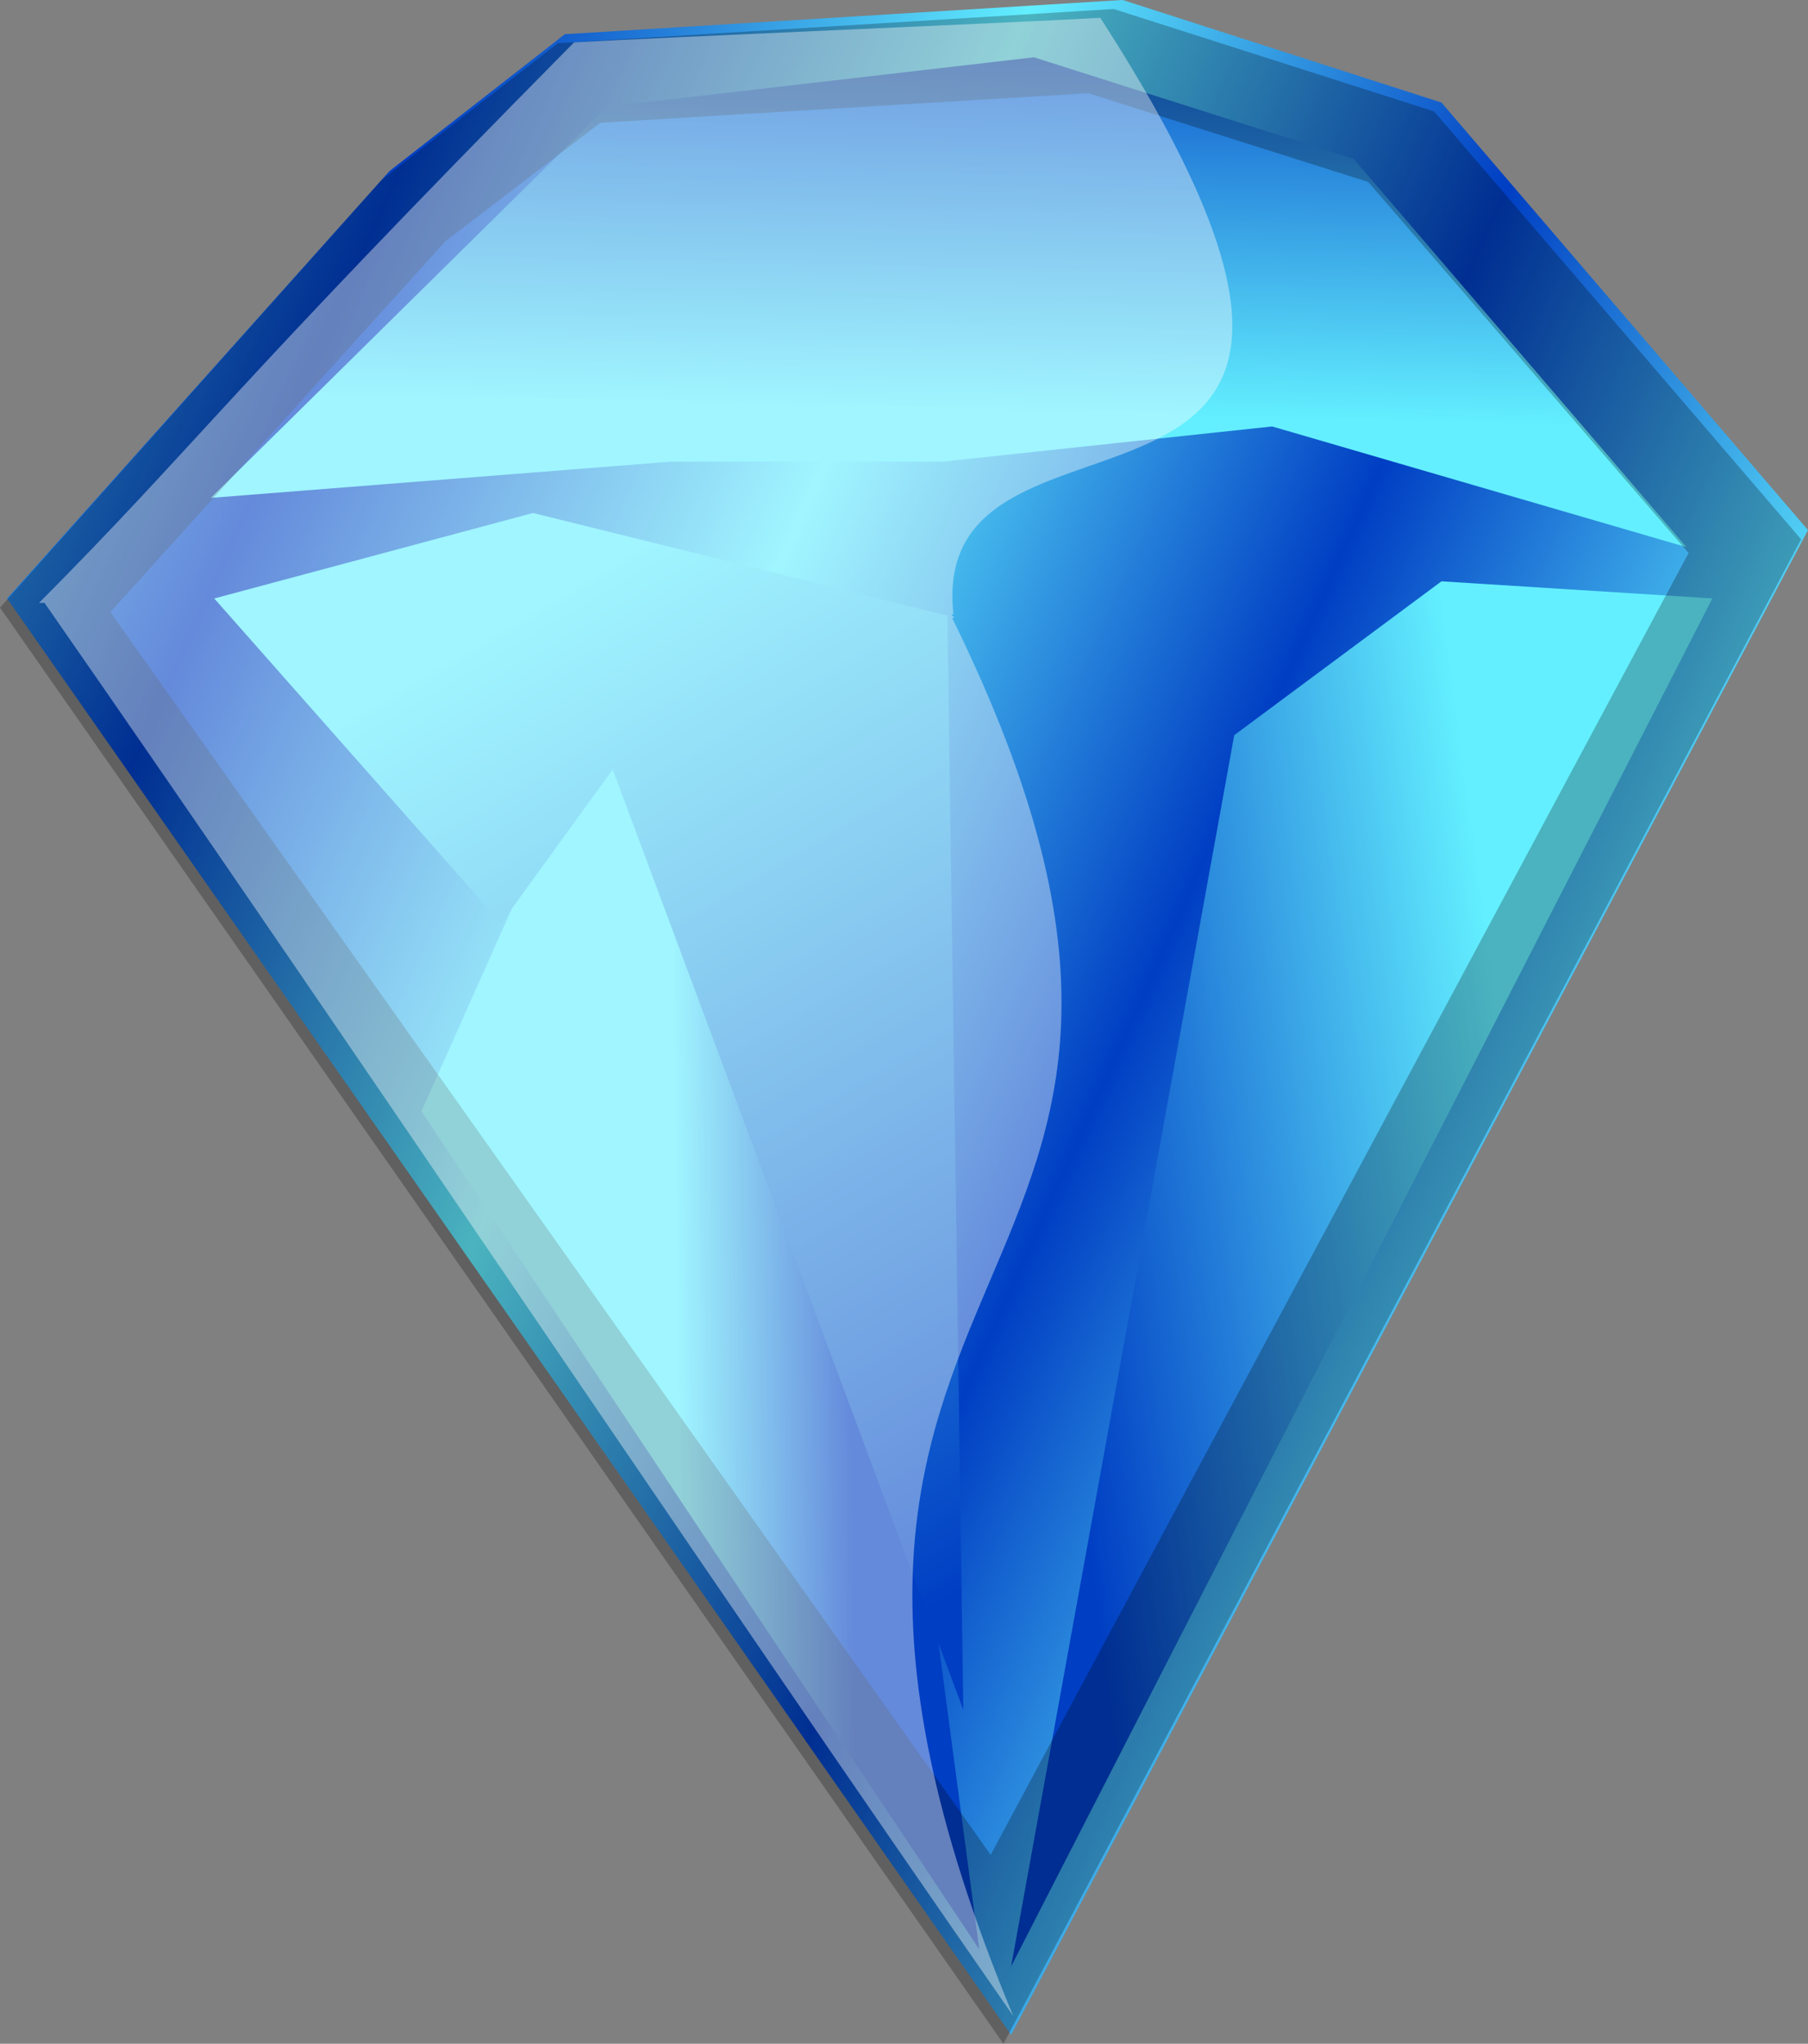 <?xml version="1.0" encoding="UTF-8" standalone="no"?>
<!-- Created with Inkscape (http://www.inkscape.org/) -->
<svg xmlns:inkscape="http://www.inkscape.org/namespaces/inkscape" xmlns:rdf="http://www.w3.org/1999/02/22-rdf-syntax-ns#" xmlns="http://www.w3.org/2000/svg" xmlns:sodipodi="http://sodipodi.sourceforge.net/DTD/sodipodi-0.dtd" xmlns:cc="http://creativecommons.org/ns#" xmlns:xlink="http://www.w3.org/1999/xlink" xmlns:dc="http://purl.org/dc/elements/1.1/" id="svg1" sodipodi:docname="_svgclean2.svg" viewBox="0 0 212.16 239.8" sodipodi:version="0.32" version="1.1" inkscape:version="0.48.3.1 r9886">
<rect x="0" y="0" width="212.16" height="239.8" fill="#808080" stroke="none"/>
<defs id="defs3">
<linearGradient id="linearGradient2241">
<stop id="stop2242" style="stop-color:#63efff" offset="0"/>
<stop id="stop2243" style="stop-color:#003ec3" offset="1"/>
</linearGradient>
<linearGradient id="linearGradient2240" y2="85.574" xlink:href="#linearGradient2241" spreadMethod="reflect" gradientUnits="userSpaceOnUse" y1="57.497" gradientTransform="matrix(.941 0 0 1.063 -17.381 -5.155)" x2="175.85" x1="120.62" inkscape:collect="always"/>
<linearGradient id="linearGradient2244" y2="3.117" xlink:href="#linearGradient2241" gradientUnits="userSpaceOnUse" y1="92.321" gradientTransform="matrix(1.736 0 0 .576 -17.381 -5.155)" x2="73.681" x1="67.643" inkscape:collect="always"/>
<linearGradient id="linearGradient2245" y2="154.3" xlink:href="#linearGradient2241" gradientUnits="userSpaceOnUse" y1="134.42" gradientTransform="matrix(.712 0 0 1.405 -17.381 -5.155)" x2="209.34" x1="283.68" inkscape:collect="always"/>
<linearGradient id="linearGradient2246" y2="89.817" xlink:href="#linearGradient2241" gradientUnits="userSpaceOnUse" y1="90.577" gradientTransform="matrix(.673 0 0 1.486 -17.381 -5.155)" x2="173.74" x1="143.35" inkscape:collect="always"/>
<linearGradient id="linearGradient2258" y2="157.59" xlink:href="#linearGradient2241" gradientUnits="userSpaceOnUse" y1="56.032" gradientTransform="matrix(.791 0 0 1.264 -17.381 -5.155)" x2="149.35" x1="111.89" inkscape:collect="always"/>
</defs>
<sodipodi:namedview id="base" bordercolor="#666666" inkscape:pageshadow="2" inkscape:guide-bbox="true" pagecolor="#ffffff" inkscape:window-maximized="0" inkscape:window-width="674" inkscape:zoom="3.81" inkscape:window-x="0" showgrid="false" borderopacity="1.0" inkscape:current-layer="svg1" inkscape:cx="82.619" inkscape:cy="-707.40618" inkscape:window-y="0" inkscape:window-height="645" inkscape:pageopacity="0.0" showguides="true"/>
<path id="path2236" style="fill-rule:evenodd;fill:url(#linearGradient2240)" inkscape:connector-curvature="0" d="m45.714 20.06-44.884 50.158 117.82 168.53 93.51-176.55-43.01-50.162-37.41-12.038-65.453 4.013-20.572 16.05z"/>
<path id="path2237" style="fill-rule:evenodd;fill:url(#linearGradient2246)" inkscape:connector-curvature="0" d="m49.455 130.4 20.571-46.143 24.313 62.193 14.96 40.13 5.61 42.13-65.454-98.31z"/>
<path id="path2238" inkscape:connector-curvature="0" sodipodi:nodetypes="ccccc" style="fill-rule:evenodd;fill:url(#linearGradient2245)" d="m118.65 230.72 26.18-144.46 24.32-18.053 31.79 2.006-82.29 160.51z"/>
<path id="path2239" inkscape:connector-curvature="0" sodipodi:nodetypes="ccccccccc" style="fill-rule:evenodd;fill:url(#linearGradient2244)" d="m24.743 58.416 54.015-4.249h31.791l38.73-4.13 48.62 14.162-39.05-45.555-37.52-11.92-50.051 5.783-46.535 45.909z"/>
<path id="path2250" style="fill-rule:evenodd;fill:#000000;fill-opacity:.253" inkscape:connector-curvature="0" d="m130.69 1.057-65.22 4.005-20.662 16.023-44.808 50.206 117.75 168.51 93.6-176.52-43.07-50.21-37.59-12.017zm-2.99 9.88 32.86 10.415 37.59 43.53-81.9 152.75-103.3-145.81 39.327-43.529 18.172-13.887 57.251-3.472z"/>
<path id="path2257" inkscape:connector-curvature="0" sodipodi:nodetypes="ccccccc" style="fill-rule:evenodd;fill:url(#linearGradient2258)" d="m111.17 72.224 1.87 128.4l-41.143-110.34-13.092 18.05-33.663-38.113 37.404-10.032 48.624 12.038z"/>
<path id="path2263" inkscape:connector-curvature="0" sodipodi:nodetypes="cccccccc" style="fill-rule:evenodd;fill:#ffffff;fill-opacity:.394" d="m129.11 2.092c-11.5 0.64-50.241 2.237-61.744 2.877-41.472 41.927-44.012 46.882-62.781 65.765 0.883 0.054-0.265-0.042 0.638 0 37.755 54.301 75.921 111.51 113.68 165.81-38.701-92.92 33.4-81.5-7.18-164.05 0.76 0.034-0.58-0.447 0.16-0.402-3.33-30.085 61.43-1.51 17.23-70.001z"/>
</svg>
